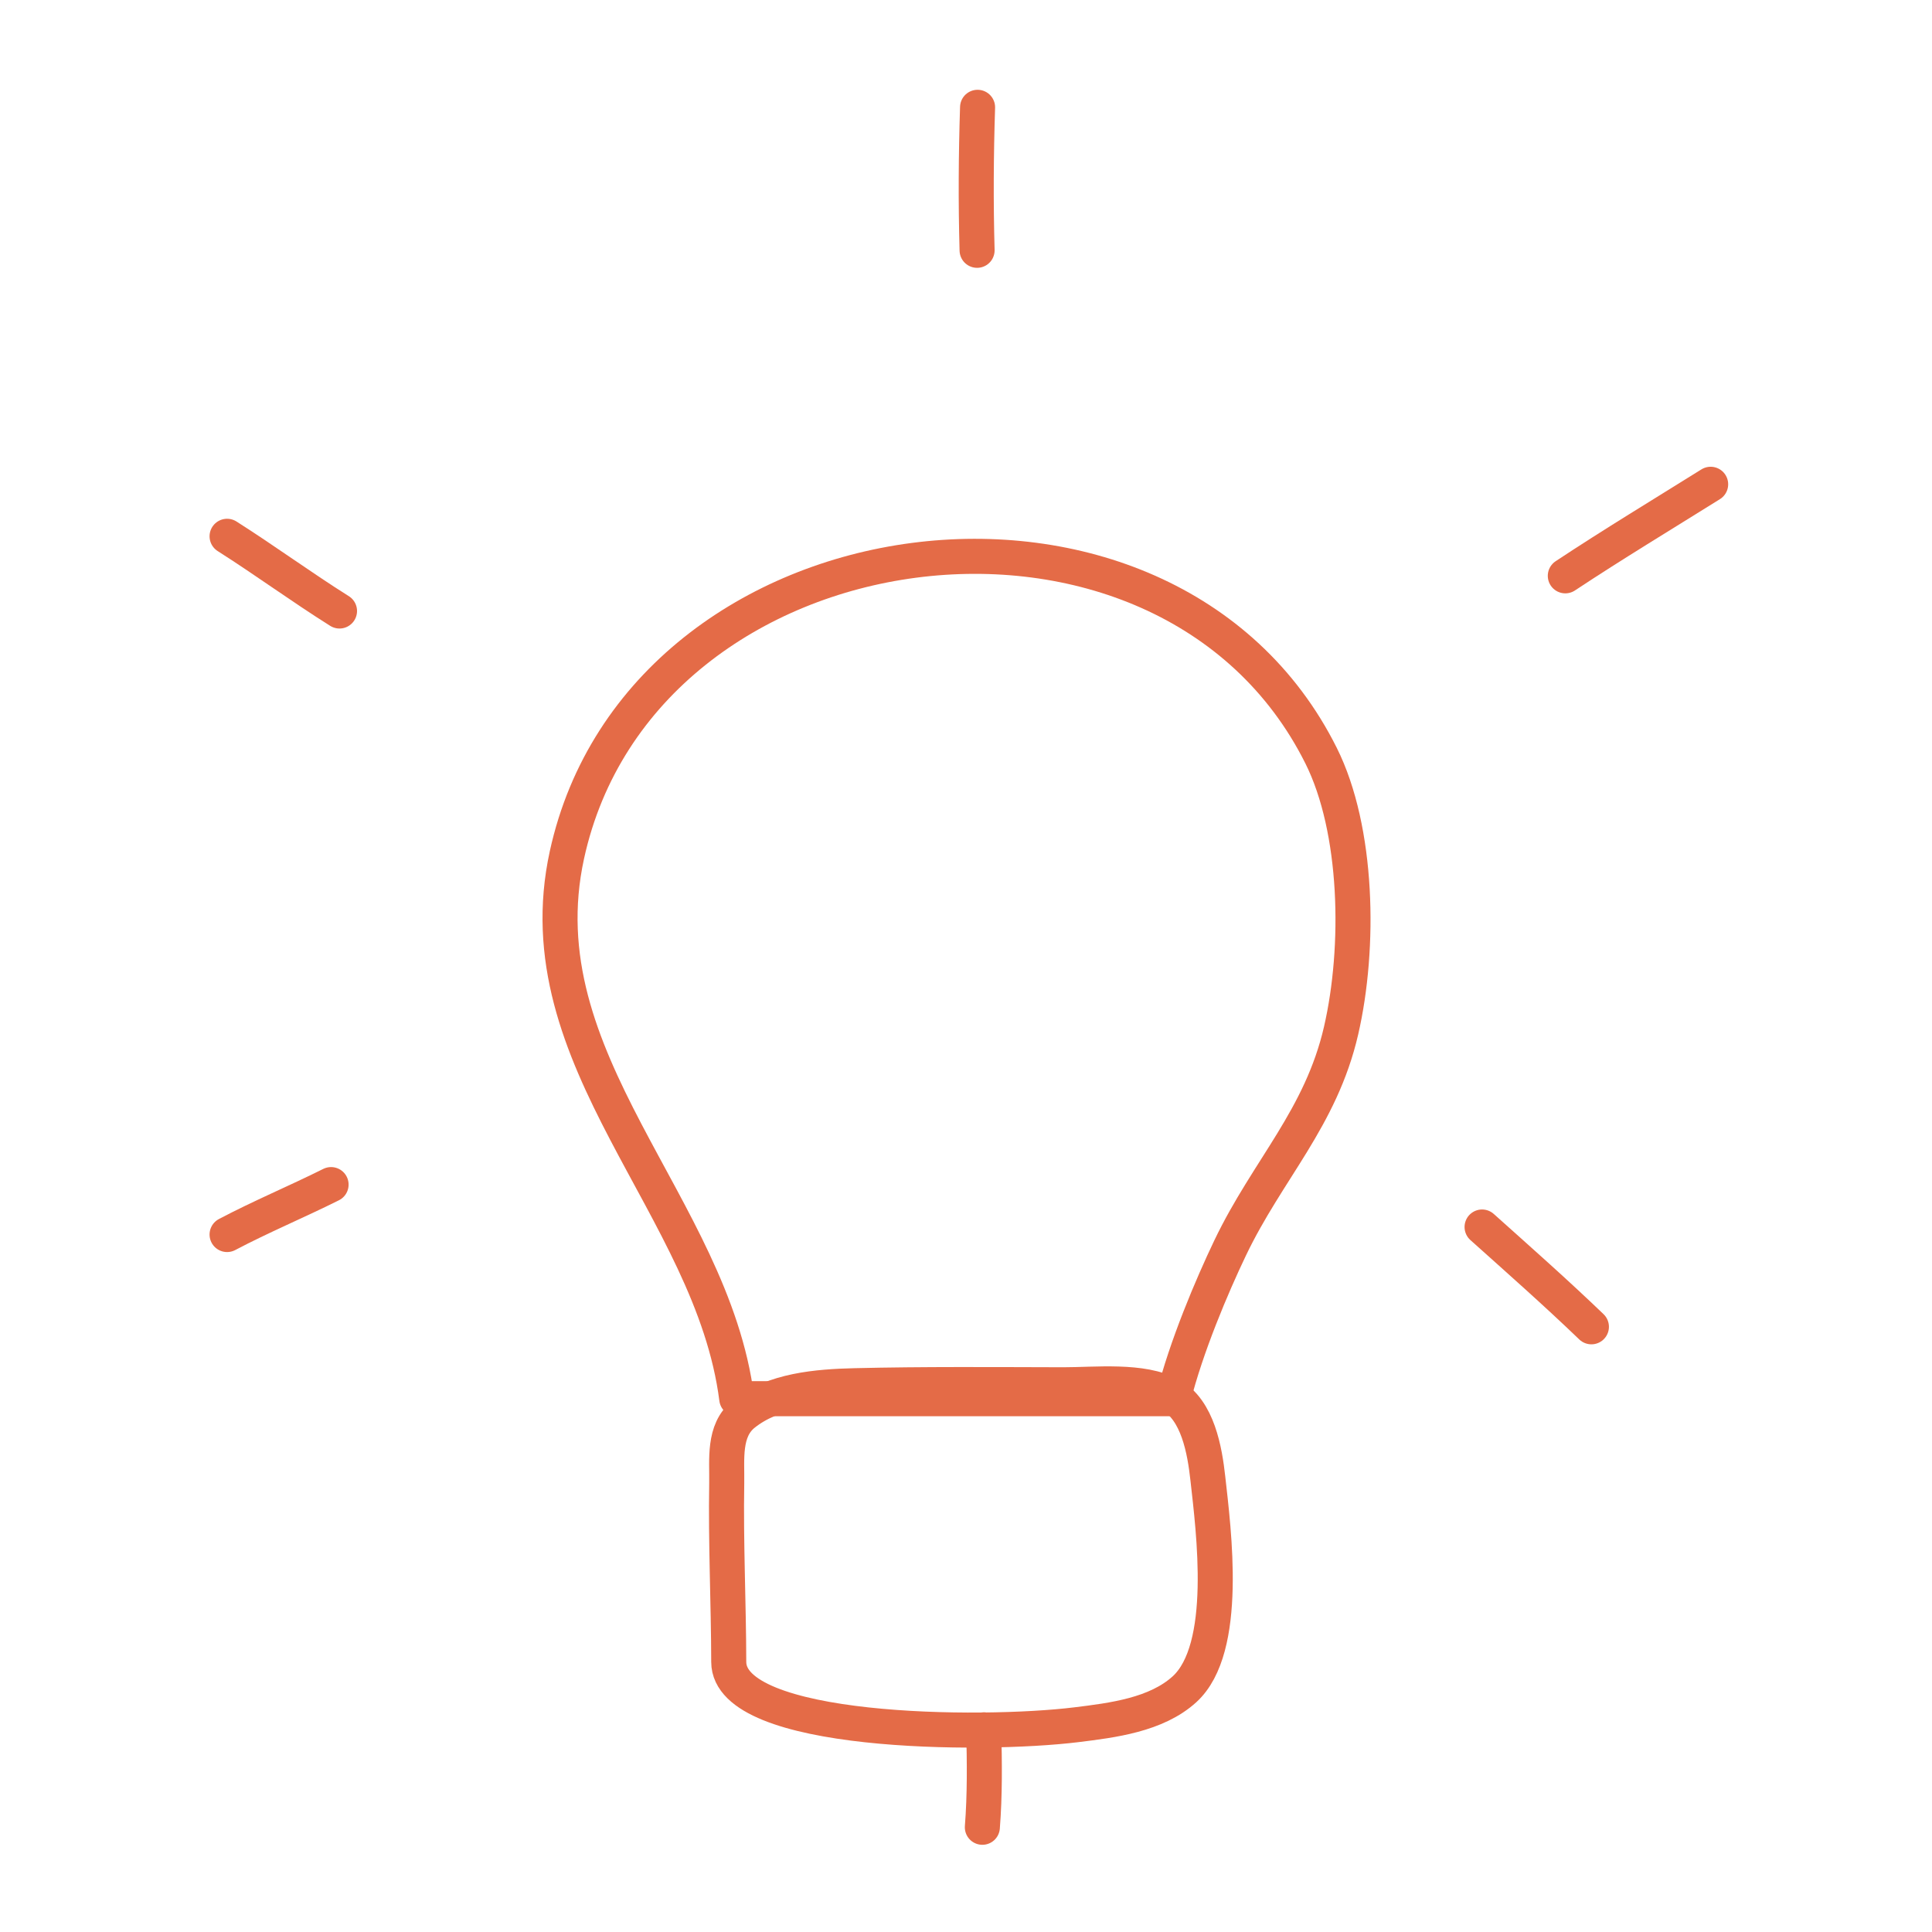 <?xml version="1.0" encoding="UTF-8"?> <svg xmlns="http://www.w3.org/2000/svg" width="441" height="441" viewBox="0 0 441 441" fill="none"> <path d="M301.555 172.492C266.065 101.454 146.49 117.086 129.41 195.126C119.104 242.215 162.558 275.17 168.171 319.267H267.788C270.717 307.476 276.677 293.453 280.804 284.833C289.381 266.926 301.513 255.221 306.12 235.243C310.502 216.234 309.995 189.389 301.555 172.492Z" stroke="#E46B47" stroke-width="8" stroke-miterlimit="1.5" stroke-linecap="round" stroke-linejoin="round"></path> <path fill-rule="evenodd" clip-rule="evenodd" d="M166.343 379.363C166.315 365.756 165.647 352.149 165.883 338.546C165.977 333.16 165.057 326.571 169.719 322.805C176.526 317.308 186.652 316.507 195.101 316.304C210.935 315.925 226.891 316.058 242.742 316.091C249.961 316.103 260.734 314.85 267.241 318.437C273.433 321.845 275.001 331.135 275.697 337.409C277.033 349.432 280.587 376.28 270.38 385.588C263.951 391.451 253.922 392.677 245.69 393.691C223.85 396.378 166.376 395.845 166.343 379.363Z" stroke="#E46B47" stroke-width="8" stroke-miterlimit="1.5" stroke-linecap="round" stroke-linejoin="round"></path> <path d="M224.55 394.852C224.728 402.257 224.815 409.701 224.233 417.095" stroke="#E46B47" stroke-width="8" stroke-miterlimit="1.5" stroke-linecap="round" stroke-linejoin="round"></path> <path d="M51.834 281.796C59.604 277.695 67.719 274.321 75.572 270.398" stroke="#E46B47" stroke-width="8" stroke-miterlimit="1.5" stroke-linecap="round" stroke-linejoin="round"></path> <path d="M51.834 122.414C60.507 127.922 68.804 134.008 77.497 139.468" stroke="#E46B47" stroke-width="8" stroke-miterlimit="1.5" stroke-linecap="round" stroke-linejoin="round"></path> <path d="M223.03 57.136C222.725 46.228 222.792 35.398 223.141 24.494" stroke="#E46B47" stroke-width="8" stroke-miterlimit="1.5" stroke-linecap="round" stroke-linejoin="round"></path> <path d="M357.299 131.439C368.188 124.232 379.401 117.461 390.475 110.543" stroke="#E46B47" stroke-width="8" stroke-miterlimit="1.5" stroke-linecap="round" stroke-linejoin="round"></path> <path d="M338.301 280.078C346.697 287.602 355.128 295.04 363.255 302.857" stroke="#E46B47" stroke-width="8" stroke-miterlimit="1.5" stroke-linecap="round" stroke-linejoin="round"></path> </svg> 